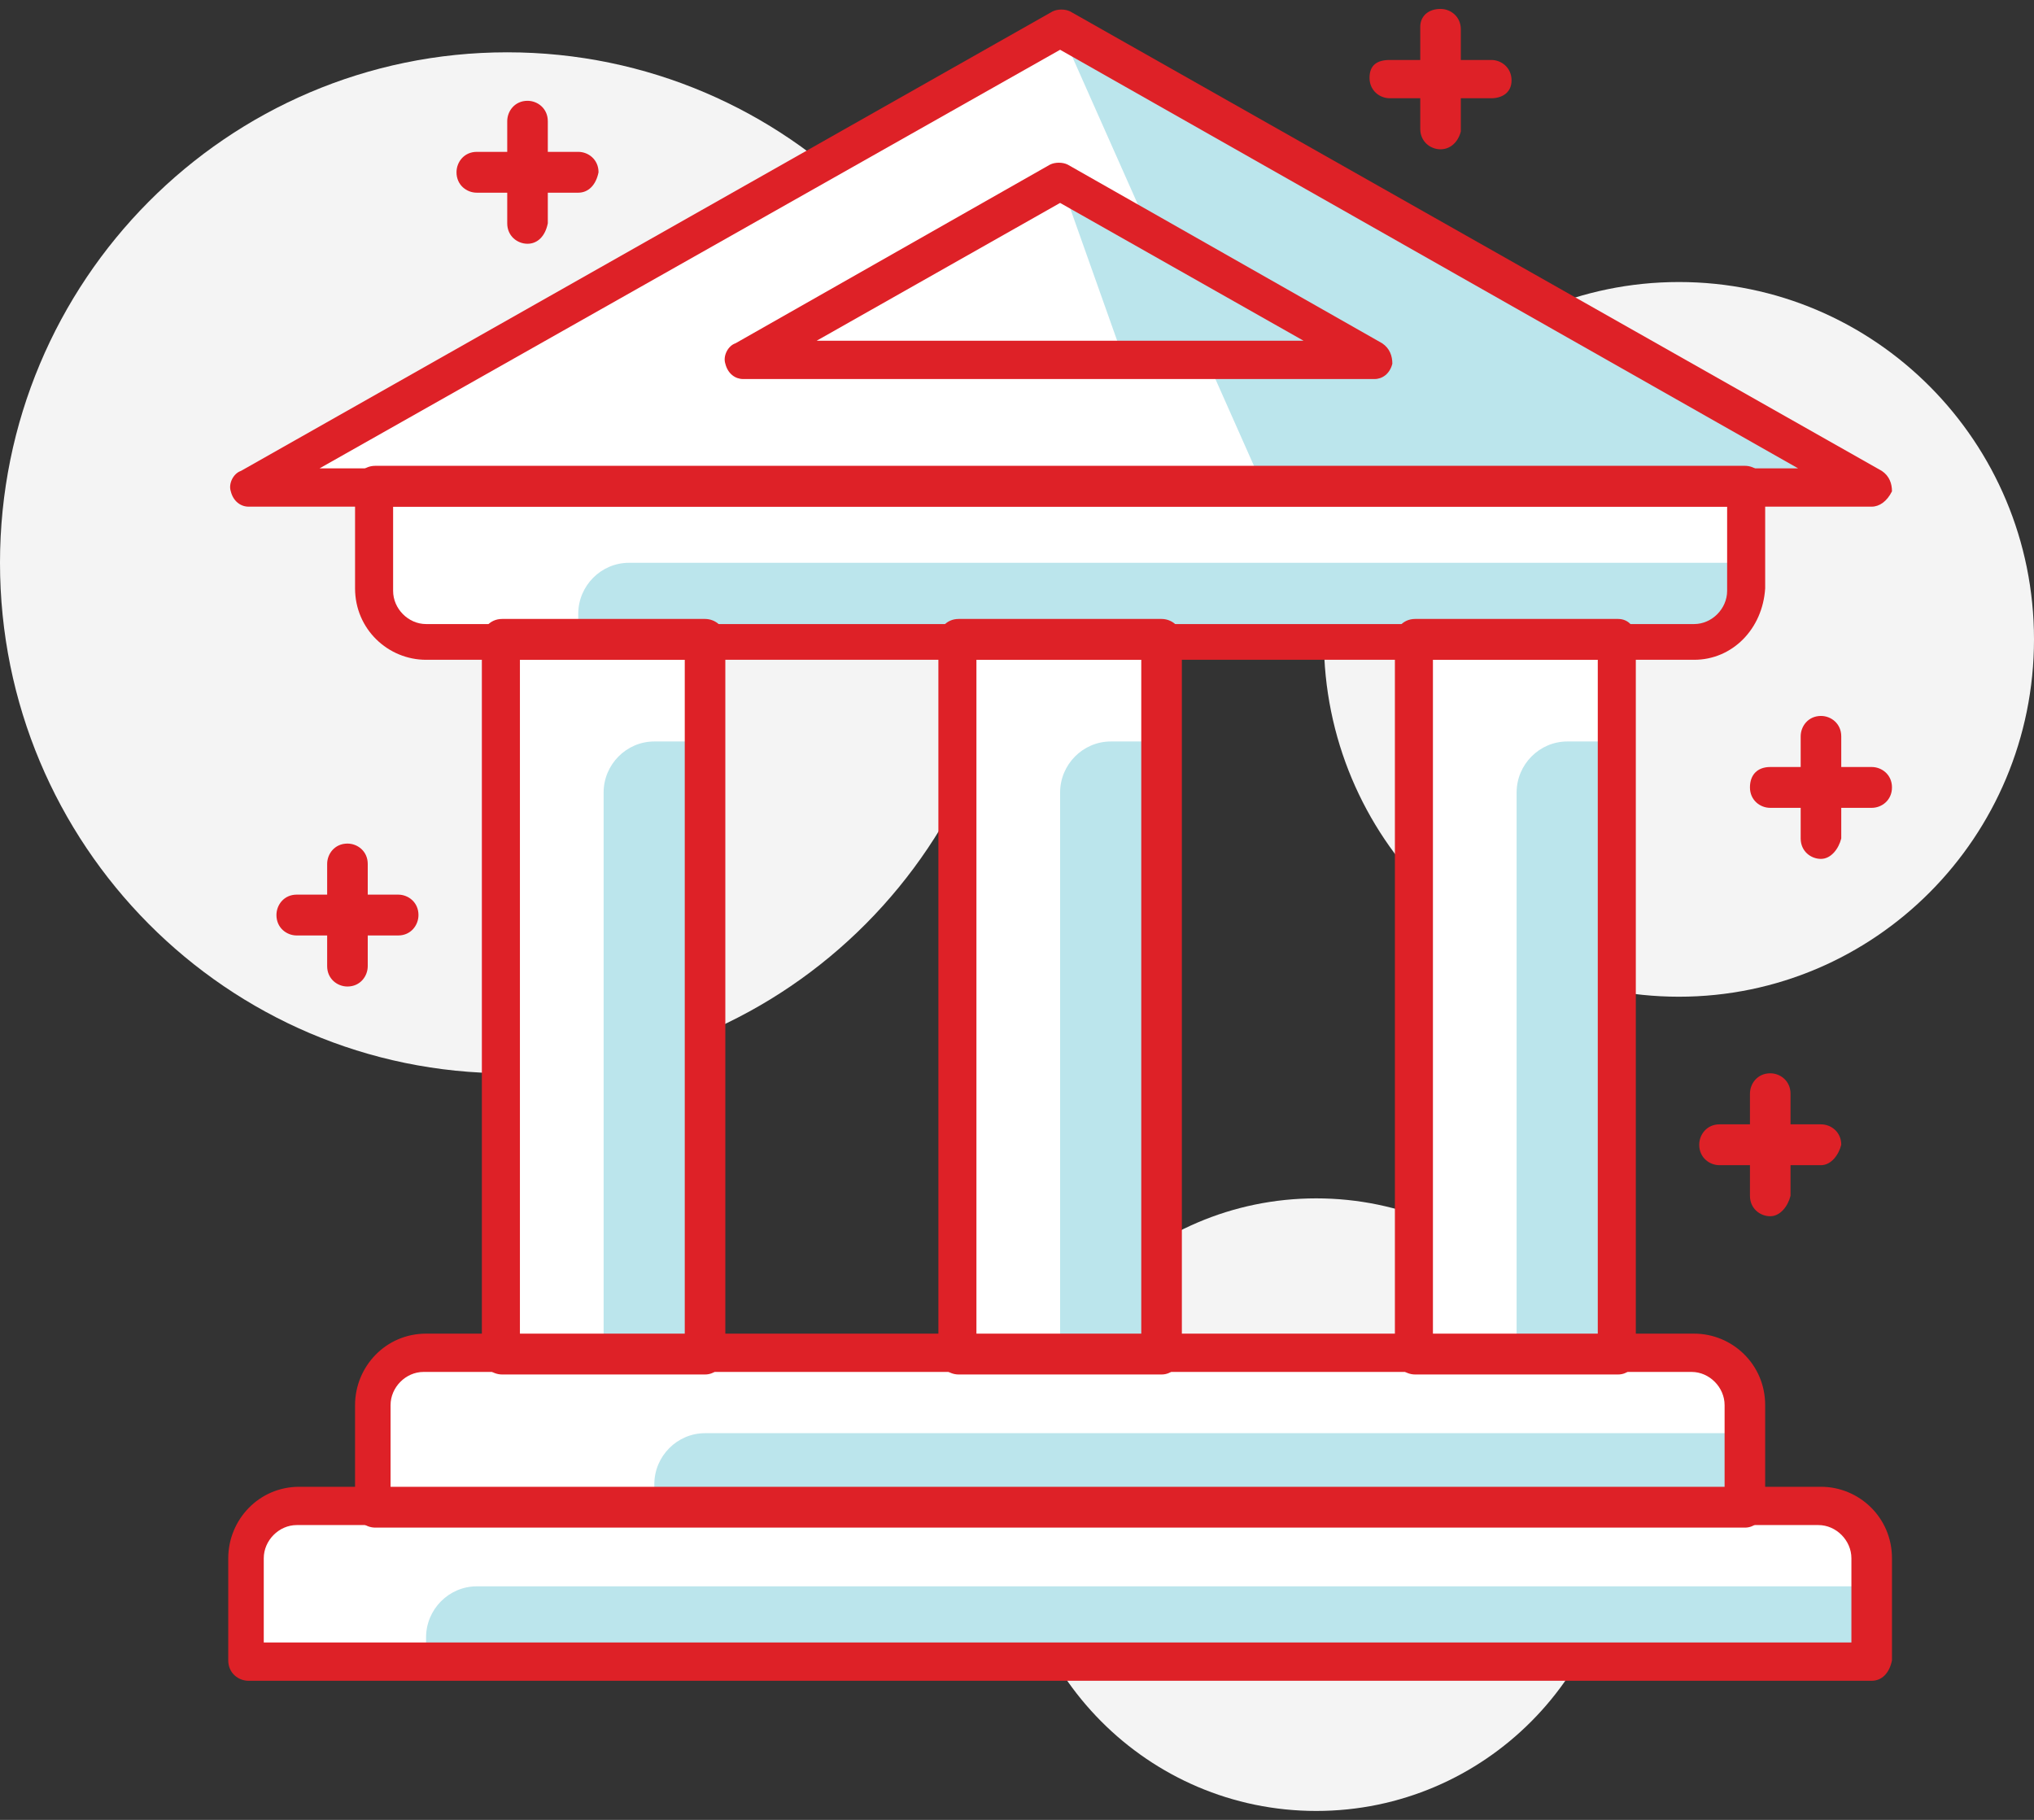 <svg width="114" height="102" viewBox="0 0 114 102" fill="none" xmlns="http://www.w3.org/2000/svg">
<rect x="0" y="0" width="114" height="102" fill="#333333" stroke="none"/>
<g clip-path="url(#clip0_3019_3059)">
<path d="M94.1 55.864C105.091 55.864 114 46.897 114 35.836C114 24.774 105.091 15.807 94.1 15.807C83.109 15.807 74.2 24.774 74.2 35.836C74.2 46.897 83.109 55.864 94.1 55.864Z" fill="#F4F4F4"/>
<path d="M73.773 101.5C83.194 101.5 90.831 93.814 90.831 84.333C90.831 74.852 83.194 67.166 73.773 67.166C64.353 67.166 56.716 74.852 56.716 84.333C56.716 93.814 64.353 101.5 73.773 101.5Z" fill="#F4F4F4"/>
<path d="M28.429 60.156C44.13 60.156 56.858 47.346 56.858 31.544C56.858 15.742 44.13 2.932 28.429 2.932C12.728 2.932 0 15.742 0 31.544C0 47.346 12.728 60.156 28.429 60.156Z" fill="#F4F4F4"/>
<path d="M104.903 27.252H13.93L59.416 1.645L104.903 27.252Z" fill="white"/>
<path d="M104.903 27.252H70.788L59.416 1.645L104.903 27.252Z" fill="#BBE5EC"/>
<path d="M104.903 93.203H13.93V87.48C13.93 85.907 15.21 84.619 16.773 84.619H102.06C103.623 84.619 104.903 85.907 104.903 87.48V93.203Z" fill="white"/>
<path d="M97.796 84.619H21.038V78.897C21.038 77.323 22.317 76.035 23.881 76.035H94.953C96.516 76.035 97.796 77.323 97.796 78.897V84.619Z" fill="white"/>
<path d="M104.903 93.203H23.88V91.772C23.88 90.198 25.16 88.911 26.723 88.911H104.903V93.203Z" fill="#BBE5EC"/>
<path d="M97.796 84.619H36.673V83.188C36.673 81.615 37.953 80.327 39.516 80.327H97.796V84.619Z" fill="#BBE5EC"/>
<path d="M94.953 35.836H23.881C22.317 35.836 21.038 34.548 21.038 32.974V27.252H97.796V32.974C97.796 34.691 96.516 35.836 94.953 35.836Z" fill="white"/>
<path d="M94.953 35.836H32.409V34.405C32.409 32.831 33.688 31.544 35.252 31.544H97.796V32.974C97.796 34.691 96.516 35.836 94.953 35.836Z" fill="#BBE5EC"/>
<path d="M65.102 35.836H53.73V75.892H65.102V35.836Z" fill="white"/>
<path d="M90.689 35.836H79.317V75.892H90.689V35.836Z" fill="white"/>
<path d="M39.516 35.836H28.145V75.892H39.516V35.836Z" fill="white"/>
<path d="M65.102 75.892H59.416V44.419C59.416 42.846 60.696 41.558 62.259 41.558H65.102V75.892Z" fill="#BBE5EC"/>
<path d="M90.688 75.892H85.002V44.419C85.002 42.846 86.282 41.558 87.845 41.558H90.688V75.892Z" fill="#BBE5EC"/>
<path d="M39.516 75.892H33.831V44.419C33.831 42.846 35.11 41.558 36.673 41.558H39.516V75.892Z" fill="#BBE5EC"/>
<path d="M104.903 28.397H13.93C13.504 28.397 13.077 28.11 12.935 27.538C12.793 27.109 13.077 26.537 13.504 26.394L58.99 0.643C59.274 0.5 59.7 0.5 59.985 0.643L105.471 26.394C105.898 26.68 106.04 27.109 106.04 27.538C105.755 28.11 105.329 28.397 104.903 28.397ZM17.91 26.251H100.78L59.416 2.789L17.91 26.251Z" fill="#DE2127"/>
<path d="M77.043 20.099H41.648L59.416 10.085L77.043 20.099Z" fill="white"/>
<path d="M77.042 20.099H62.97L59.416 10.085L77.042 20.099Z" fill="#BBE5EC"/>
<path d="M77.042 21.244H41.648C41.222 21.244 40.795 20.958 40.653 20.385C40.511 19.956 40.795 19.384 41.222 19.241L58.848 9.227C59.132 9.084 59.558 9.084 59.843 9.227L77.469 19.241C77.895 19.527 78.037 19.956 78.037 20.385C77.895 20.958 77.469 21.244 77.042 21.244ZM45.77 19.098H73.062L59.416 11.373L45.77 19.098Z" fill="#DE2127"/>
<path d="M104.903 94.204H13.93C13.361 94.204 12.793 93.775 12.793 93.059V87.337C12.793 85.191 14.499 83.331 16.773 83.331H102.06C104.192 83.331 106.04 85.048 106.04 87.337V93.059C105.898 93.775 105.471 94.204 104.903 94.204ZM14.925 92.058H103.766V87.337C103.766 86.336 102.913 85.477 101.918 85.477H16.631C15.636 85.477 14.783 86.336 14.783 87.337V92.058H14.925Z" fill="#DE2127"/>
<path d="M97.796 85.62H21.038C20.469 85.62 19.9 85.191 19.9 84.476V78.754C19.9 76.608 21.606 74.748 23.88 74.748H94.953C97.085 74.748 98.933 76.465 98.933 78.754V84.476C98.791 85.191 98.364 85.62 97.796 85.62ZM22.033 83.475H96.659V78.754C96.659 77.752 95.806 76.894 94.811 76.894H23.738C22.743 76.894 21.89 77.752 21.89 78.754V83.475H22.033Z" fill="#DE2127"/>
<path d="M94.953 36.98H23.88C21.748 36.98 19.9 35.264 19.9 32.974V27.252C19.9 26.68 20.327 26.108 21.038 26.108H97.796C98.364 26.108 98.933 26.537 98.933 27.252V32.974C98.791 35.264 97.085 36.98 94.953 36.98ZM22.033 28.397V33.118C22.033 34.119 22.885 34.977 23.88 34.977H94.953C95.948 34.977 96.801 34.119 96.801 33.118V28.397H22.033Z" fill="#DE2127"/>
<path d="M65.103 77.037H53.731C53.162 77.037 52.594 76.608 52.594 75.892V35.836C52.594 35.263 53.02 34.691 53.731 34.691H65.103C65.671 34.691 66.24 35.12 66.24 35.836V75.892C66.097 76.608 65.671 77.037 65.103 77.037ZM54.726 74.891H63.965V36.98H54.726V74.891Z" fill="#DE2127"/>
<path d="M90.688 77.037H79.317C78.748 77.037 78.18 76.608 78.18 75.892V35.836C78.18 35.263 78.606 34.691 79.317 34.691H90.688C91.257 34.691 91.683 35.12 91.683 35.836V75.892C91.683 76.608 91.257 77.037 90.688 77.037ZM80.312 74.891H89.551V36.98H80.312V74.891Z" fill="#DE2127"/>
<path d="M39.516 77.037H28.145C27.576 77.037 27.007 76.608 27.007 75.892V35.836C27.007 35.263 27.434 34.691 28.145 34.691H39.516C40.085 34.691 40.653 35.12 40.653 35.836V75.892C40.511 76.608 40.085 77.037 39.516 77.037ZM29.14 74.891H38.379V36.98H29.14V74.891Z" fill="#DE2127"/>
<path d="M104.903 45.278H99.217C98.648 45.278 98.08 44.848 98.08 44.133C98.08 43.418 98.506 42.989 99.217 42.989H104.903C105.471 42.989 106.04 43.418 106.04 44.133C106.04 44.848 105.471 45.278 104.903 45.278Z" fill="#DE2127"/>
<path d="M102.06 48.139C101.491 48.139 100.923 47.71 100.923 46.994V41.272C100.923 40.7 101.349 40.127 102.06 40.127C102.629 40.127 103.197 40.557 103.197 41.272V46.994C103.055 47.566 102.629 48.139 102.06 48.139Z" fill="#DE2127"/>
<path d="M83.581 5.507H77.895C77.327 5.507 76.758 5.078 76.758 4.363C76.758 3.647 77.185 3.361 77.895 3.361H83.581C84.15 3.361 84.718 3.79 84.718 4.506C84.718 5.221 84.15 5.507 83.581 5.507Z" fill="#DE2127"/>
<path d="M80.738 8.368C80.17 8.368 79.601 7.939 79.601 7.224V1.501C79.601 0.929 80.028 0.5 80.738 0.5C81.307 0.5 81.875 0.929 81.875 1.644V7.367C81.733 7.939 81.307 8.368 80.738 8.368Z" fill="#DE2127"/>
<path d="M22.317 52.431H16.631C16.062 52.431 15.494 52.001 15.494 51.286C15.494 50.714 15.92 50.142 16.631 50.142H22.317C22.885 50.142 23.454 50.571 23.454 51.286C23.454 51.858 23.027 52.431 22.317 52.431Z" fill="#DE2127"/>
<path d="M19.474 55.292C18.905 55.292 18.336 54.863 18.336 54.147V48.425C18.336 47.853 18.763 47.281 19.474 47.281C20.042 47.281 20.611 47.71 20.611 48.425V54.147C20.611 54.72 20.184 55.292 19.474 55.292Z" fill="#DE2127"/>
<path d="M32.409 10.8H26.723C26.154 10.8 25.586 10.371 25.586 9.656C25.586 9.084 26.012 8.511 26.723 8.511H32.409C32.977 8.511 33.546 8.941 33.546 9.656C33.404 10.371 32.977 10.8 32.409 10.8Z" fill="#DE2127"/>
<path d="M29.566 13.662C28.997 13.662 28.429 13.232 28.429 12.517V6.795C28.429 6.222 28.855 5.65 29.566 5.65C30.134 5.65 30.703 6.079 30.703 6.795V12.517C30.561 13.232 30.134 13.662 29.566 13.662Z" fill="#DE2127"/>
<path d="M102.06 65.306H96.374C95.805 65.306 95.237 64.877 95.237 64.161C95.237 63.589 95.663 63.017 96.374 63.017H102.06C102.628 63.017 103.197 63.446 103.197 64.161C103.055 64.734 102.628 65.306 102.06 65.306Z" fill="#DE2127"/>
<path d="M99.217 68.167C98.648 68.167 98.08 67.738 98.08 67.023V61.3C98.08 60.728 98.506 60.156 99.217 60.156C99.785 60.156 100.354 60.585 100.354 61.3V67.023C100.212 67.595 99.785 68.167 99.217 68.167Z" fill="#DE2127"/>
</g>
<defs>
<clipPath id="clip0_3019_3059">
<rect width="114" height="101" fill="white" transform="translate(0 0.5)"/>
</clipPath>
</defs>
</svg>
